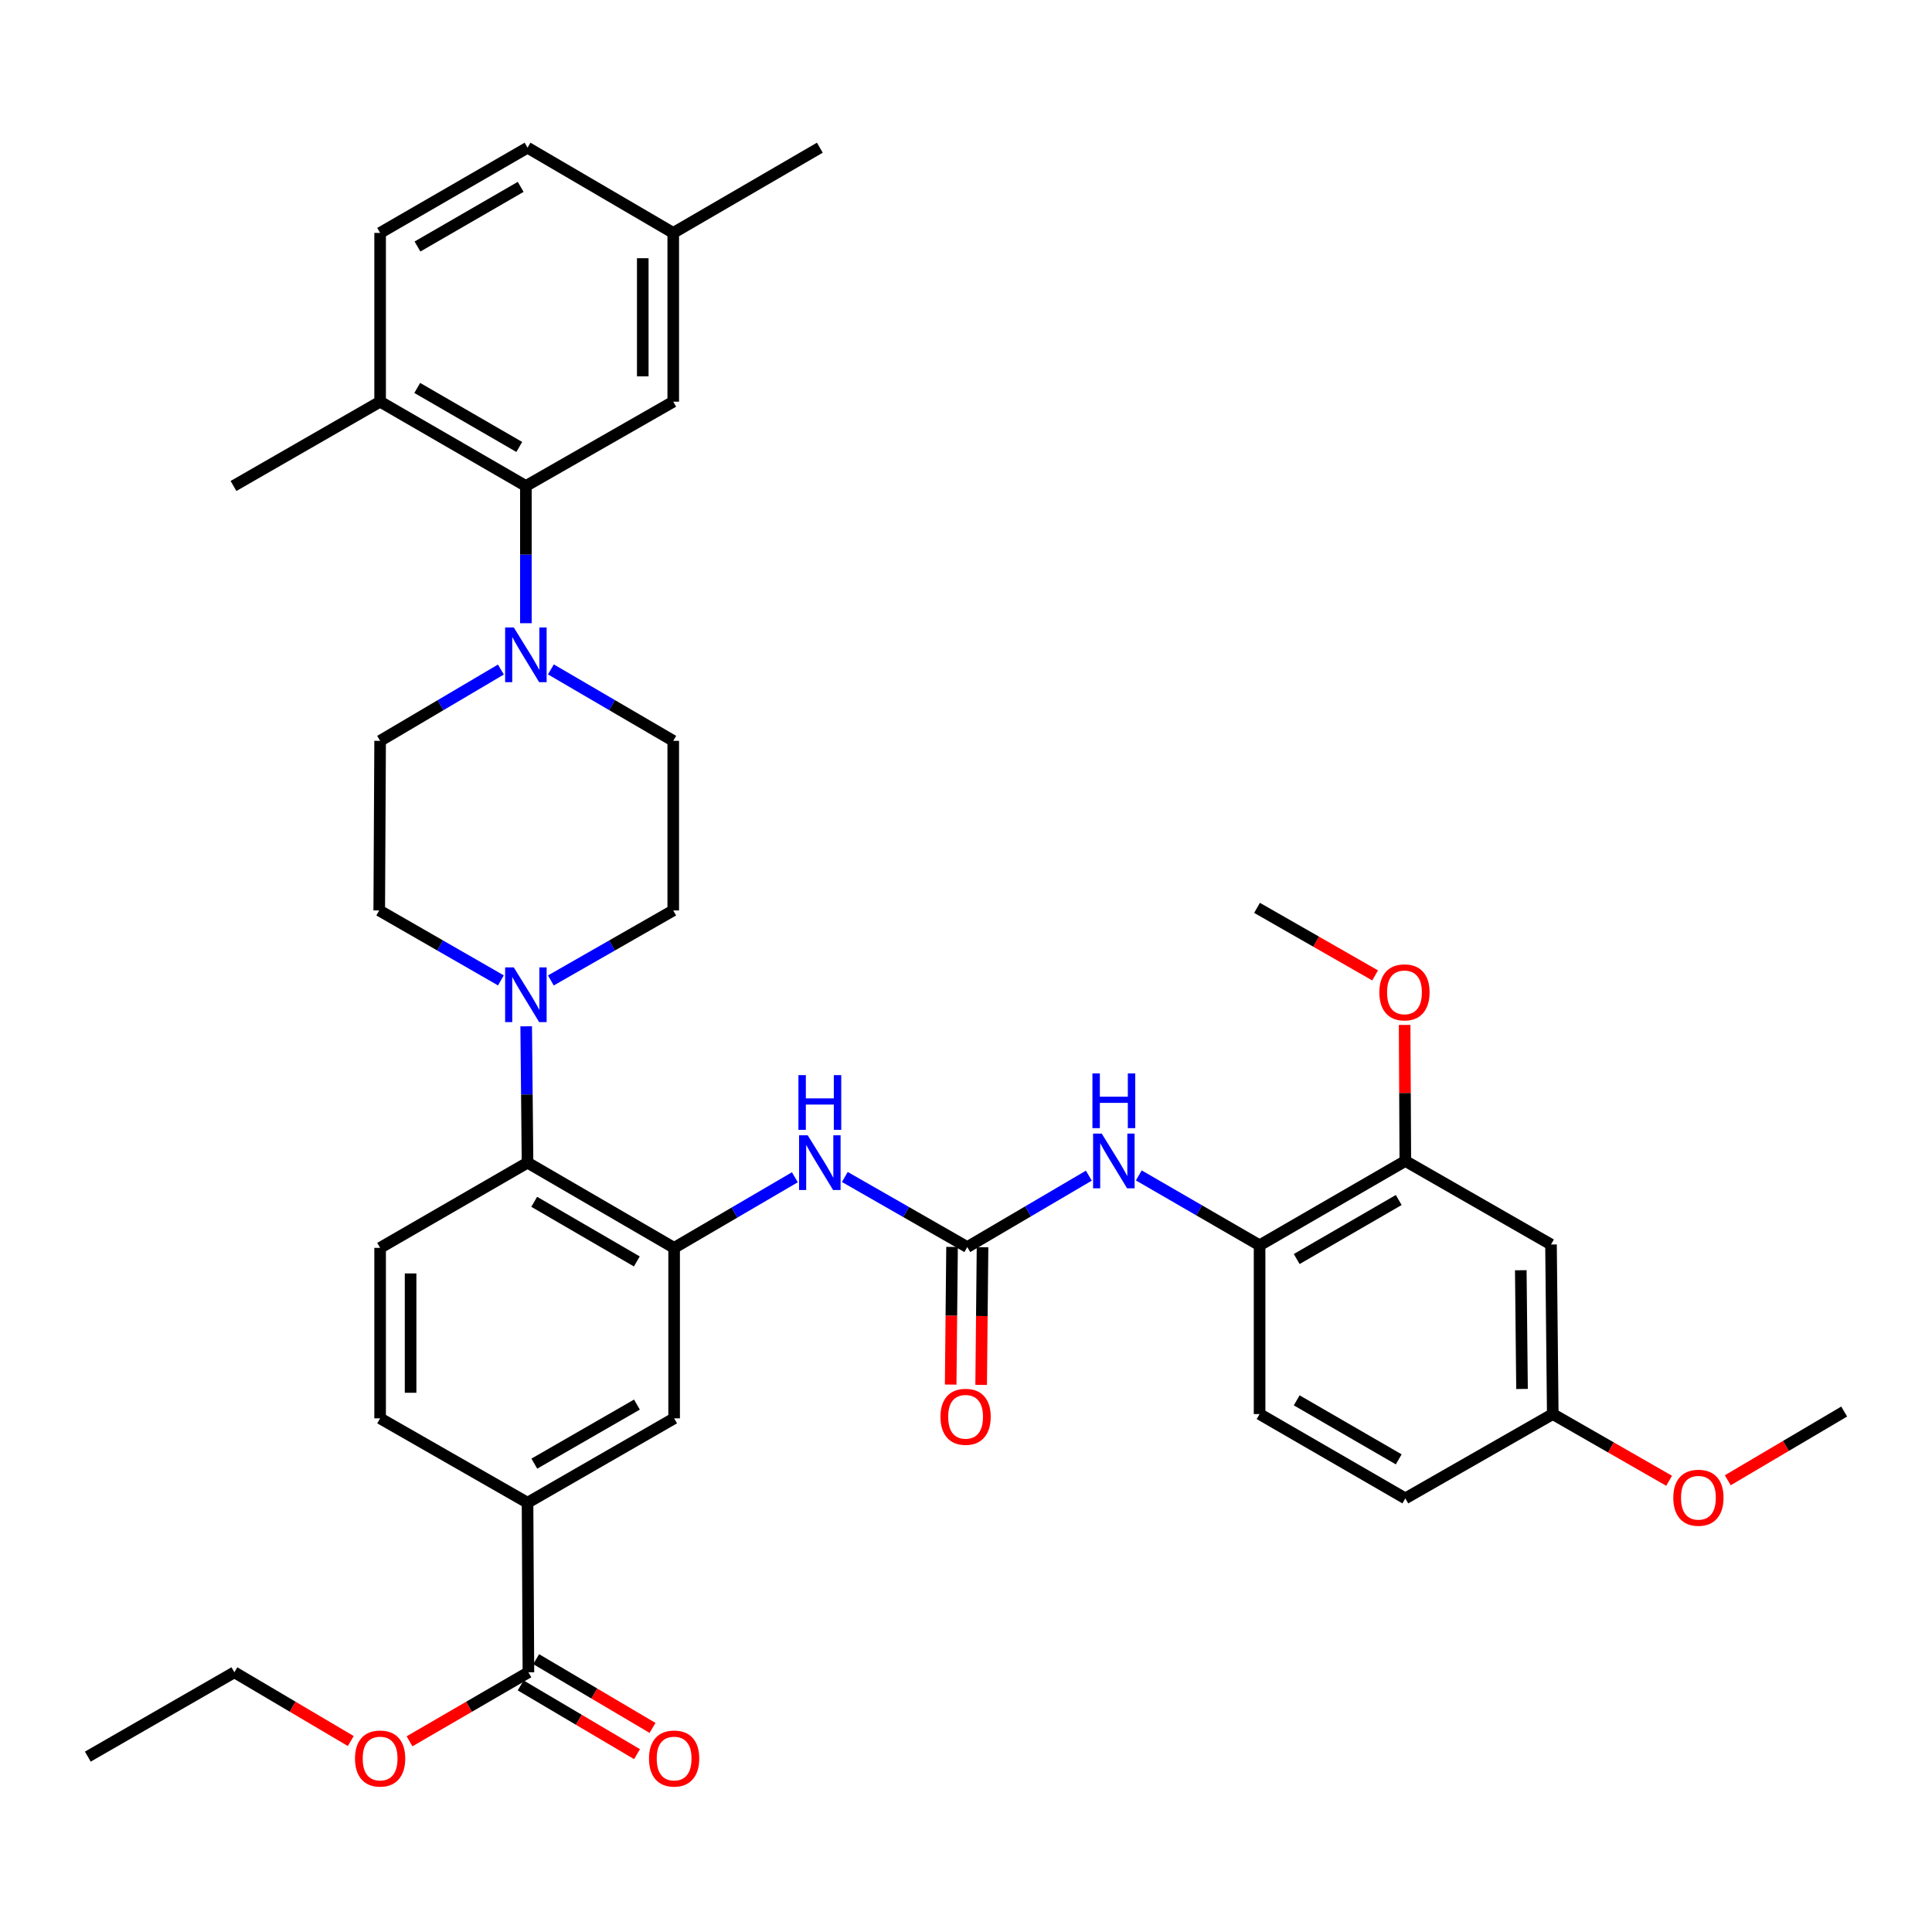 <?xml version='1.0' encoding='iso-8859-1'?>
<svg version='1.1' baseProfile='full'
              xmlns='http://www.w3.org/2000/svg'
                      xmlns:rdkit='http://www.rdkit.org/xml'
                      xmlns:xlink='http://www.w3.org/1999/xlink'
                  xml:space='preserve'
width='1000px' height='1000px' viewBox='0 0 1000 1000'>
<!-- END OF HEADER -->
<rect style='opacity:1.0;fill:#FFFFFF;stroke:none' width='1000' height='1000' x='0' y='0'> </rect>
<path class='bond-3' d='M 348.926,645.89 L 273.052,601.796' style='fill:none;fill-rule:evenodd;stroke:#000000;stroke-width:6px;stroke-linecap:butt;stroke-linejoin:miter;stroke-opacity:1' />
<path class='bond-3' d='M 329.618,652.916 L 276.506,622.05' style='fill:none;fill-rule:evenodd;stroke:#000000;stroke-width:6px;stroke-linecap:butt;stroke-linejoin:miter;stroke-opacity:1' />
<path class='bond-5' d='M 348.926,645.89 L 380.173,627.621' style='fill:none;fill-rule:evenodd;stroke:#000000;stroke-width:6px;stroke-linecap:butt;stroke-linejoin:miter;stroke-opacity:1' />
<path class='bond-5' d='M 380.173,627.621 L 411.421,609.352' style='fill:none;fill-rule:evenodd;stroke:#0000FF;stroke-width:6px;stroke-linecap:butt;stroke-linejoin:miter;stroke-opacity:1' />
<path class='bond-10' d='M 348.926,645.89 L 348.926,734.131' style='fill:none;fill-rule:evenodd;stroke:#000000;stroke-width:6px;stroke-linecap:butt;stroke-linejoin:miter;stroke-opacity:1' />
<path class='bond-0' d='M 500.666,645.478 L 468.975,627.339' style='fill:none;fill-rule:evenodd;stroke:#000000;stroke-width:6px;stroke-linecap:butt;stroke-linejoin:miter;stroke-opacity:1' />
<path class='bond-0' d='M 468.975,627.339 L 437.283,609.201' style='fill:none;fill-rule:evenodd;stroke:#0000FF;stroke-width:6px;stroke-linecap:butt;stroke-linejoin:miter;stroke-opacity:1' />
<path class='bond-6' d='M 500.666,645.478 L 532.125,626.999' style='fill:none;fill-rule:evenodd;stroke:#000000;stroke-width:6px;stroke-linecap:butt;stroke-linejoin:miter;stroke-opacity:1' />
<path class='bond-6' d='M 532.125,626.999 L 563.584,608.52' style='fill:none;fill-rule:evenodd;stroke:#0000FF;stroke-width:6px;stroke-linecap:butt;stroke-linejoin:miter;stroke-opacity:1' />
<path class='bond-20' d='M 492.778,645.399 L 492.423,681.026' style='fill:none;fill-rule:evenodd;stroke:#000000;stroke-width:6px;stroke-linecap:butt;stroke-linejoin:miter;stroke-opacity:1' />
<path class='bond-20' d='M 492.423,681.026 L 492.067,716.653' style='fill:none;fill-rule:evenodd;stroke:#FF0000;stroke-width:6px;stroke-linecap:butt;stroke-linejoin:miter;stroke-opacity:1' />
<path class='bond-20' d='M 508.554,645.557 L 508.198,681.184' style='fill:none;fill-rule:evenodd;stroke:#000000;stroke-width:6px;stroke-linecap:butt;stroke-linejoin:miter;stroke-opacity:1' />
<path class='bond-20' d='M 508.198,681.184 L 507.842,716.81' style='fill:none;fill-rule:evenodd;stroke:#FF0000;stroke-width:6px;stroke-linecap:butt;stroke-linejoin:miter;stroke-opacity:1' />
<path class='bond-1' d='M 285.141,346.482 L 316.806,364.973' style='fill:none;fill-rule:evenodd;stroke:#0000FF;stroke-width:6px;stroke-linecap:butt;stroke-linejoin:miter;stroke-opacity:1' />
<path class='bond-1' d='M 316.806,364.973 L 348.47,383.463' style='fill:none;fill-rule:evenodd;stroke:#000000;stroke-width:6px;stroke-linecap:butt;stroke-linejoin:miter;stroke-opacity:1' />
<path class='bond-4' d='M 272.193,322.577 L 272.193,287.063' style='fill:none;fill-rule:evenodd;stroke:#0000FF;stroke-width:6px;stroke-linecap:butt;stroke-linejoin:miter;stroke-opacity:1' />
<path class='bond-4' d='M 272.193,287.063 L 272.193,251.548' style='fill:none;fill-rule:evenodd;stroke:#000000;stroke-width:6px;stroke-linecap:butt;stroke-linejoin:miter;stroke-opacity:1' />
<path class='bond-39' d='M 259.262,346.555 L 228.005,365.009' style='fill:none;fill-rule:evenodd;stroke:#0000FF;stroke-width:6px;stroke-linecap:butt;stroke-linejoin:miter;stroke-opacity:1' />
<path class='bond-39' d='M 228.005,365.009 L 196.748,383.463' style='fill:none;fill-rule:evenodd;stroke:#000000;stroke-width:6px;stroke-linecap:butt;stroke-linejoin:miter;stroke-opacity:1' />
<path class='bond-2' d='M 272.354,531.211 L 272.703,566.503' style='fill:none;fill-rule:evenodd;stroke:#0000FF;stroke-width:6px;stroke-linecap:butt;stroke-linejoin:miter;stroke-opacity:1' />
<path class='bond-2' d='M 272.703,566.503 L 273.052,601.796' style='fill:none;fill-rule:evenodd;stroke:#000000;stroke-width:6px;stroke-linecap:butt;stroke-linejoin:miter;stroke-opacity:1' />
<path class='bond-17' d='M 259.264,507.446 L 227.778,489.347' style='fill:none;fill-rule:evenodd;stroke:#0000FF;stroke-width:6px;stroke-linecap:butt;stroke-linejoin:miter;stroke-opacity:1' />
<path class='bond-17' d='M 227.778,489.347 L 196.292,471.248' style='fill:none;fill-rule:evenodd;stroke:#000000;stroke-width:6px;stroke-linecap:butt;stroke-linejoin:miter;stroke-opacity:1' />
<path class='bond-18' d='M 285.129,507.478 L 316.8,489.363' style='fill:none;fill-rule:evenodd;stroke:#0000FF;stroke-width:6px;stroke-linecap:butt;stroke-linejoin:miter;stroke-opacity:1' />
<path class='bond-18' d='M 316.8,489.363 L 348.47,471.248' style='fill:none;fill-rule:evenodd;stroke:#000000;stroke-width:6px;stroke-linecap:butt;stroke-linejoin:miter;stroke-opacity:1' />
<path class='bond-12' d='M 273.052,601.796 L 196.748,645.89' style='fill:none;fill-rule:evenodd;stroke:#000000;stroke-width:6px;stroke-linecap:butt;stroke-linejoin:miter;stroke-opacity:1' />
<path class='bond-14' d='M 272.193,251.548 L 196.748,207.909' style='fill:none;fill-rule:evenodd;stroke:#000000;stroke-width:6px;stroke-linecap:butt;stroke-linejoin:miter;stroke-opacity:1' />
<path class='bond-14' d='M 268.775,231.346 L 215.963,200.799' style='fill:none;fill-rule:evenodd;stroke:#000000;stroke-width:6px;stroke-linecap:butt;stroke-linejoin:miter;stroke-opacity:1' />
<path class='bond-19' d='M 272.193,251.548 L 348.47,207.909' style='fill:none;fill-rule:evenodd;stroke:#000000;stroke-width:6px;stroke-linecap:butt;stroke-linejoin:miter;stroke-opacity:1' />
<path class='bond-9' d='M 589.442,608.394 L 620.701,626.48' style='fill:none;fill-rule:evenodd;stroke:#0000FF;stroke-width:6px;stroke-linecap:butt;stroke-linejoin:miter;stroke-opacity:1' />
<path class='bond-9' d='M 620.701,626.48 L 651.959,644.566' style='fill:none;fill-rule:evenodd;stroke:#000000;stroke-width:6px;stroke-linecap:butt;stroke-linejoin:miter;stroke-opacity:1' />
<path class='bond-7' d='M 273.507,865.573 L 273.052,777.805' style='fill:none;fill-rule:evenodd;stroke:#000000;stroke-width:6px;stroke-linecap:butt;stroke-linejoin:miter;stroke-opacity:1' />
<path class='bond-22' d='M 269.495,872.364 L 299.609,890.156' style='fill:none;fill-rule:evenodd;stroke:#000000;stroke-width:6px;stroke-linecap:butt;stroke-linejoin:miter;stroke-opacity:1' />
<path class='bond-22' d='M 299.609,890.156 L 329.724,907.948' style='fill:none;fill-rule:evenodd;stroke:#FF0000;stroke-width:6px;stroke-linecap:butt;stroke-linejoin:miter;stroke-opacity:1' />
<path class='bond-22' d='M 277.52,858.781 L 307.634,876.573' style='fill:none;fill-rule:evenodd;stroke:#000000;stroke-width:6px;stroke-linecap:butt;stroke-linejoin:miter;stroke-opacity:1' />
<path class='bond-22' d='M 307.634,876.573 L 337.748,894.366' style='fill:none;fill-rule:evenodd;stroke:#FF0000;stroke-width:6px;stroke-linecap:butt;stroke-linejoin:miter;stroke-opacity:1' />
<path class='bond-27' d='M 273.507,865.573 L 242.737,883.435' style='fill:none;fill-rule:evenodd;stroke:#000000;stroke-width:6px;stroke-linecap:butt;stroke-linejoin:miter;stroke-opacity:1' />
<path class='bond-27' d='M 242.737,883.435 L 211.967,901.297' style='fill:none;fill-rule:evenodd;stroke:#FF0000;stroke-width:6px;stroke-linecap:butt;stroke-linejoin:miter;stroke-opacity:1' />
<path class='bond-8' d='M 273.052,777.805 L 348.926,734.131' style='fill:none;fill-rule:evenodd;stroke:#000000;stroke-width:6px;stroke-linecap:butt;stroke-linejoin:miter;stroke-opacity:1' />
<path class='bond-8' d='M 276.563,757.581 L 329.675,727.009' style='fill:none;fill-rule:evenodd;stroke:#000000;stroke-width:6px;stroke-linecap:butt;stroke-linejoin:miter;stroke-opacity:1' />
<path class='bond-21' d='M 273.052,777.805 L 196.748,734.131' style='fill:none;fill-rule:evenodd;stroke:#000000;stroke-width:6px;stroke-linecap:butt;stroke-linejoin:miter;stroke-opacity:1' />
<path class='bond-11' d='M 651.959,644.566 L 727.395,600.919' style='fill:none;fill-rule:evenodd;stroke:#000000;stroke-width:6px;stroke-linecap:butt;stroke-linejoin:miter;stroke-opacity:1' />
<path class='bond-11' d='M 671.176,651.675 L 723.981,621.121' style='fill:none;fill-rule:evenodd;stroke:#000000;stroke-width:6px;stroke-linecap:butt;stroke-linejoin:miter;stroke-opacity:1' />
<path class='bond-23' d='M 651.959,644.566 L 651.959,731.922' style='fill:none;fill-rule:evenodd;stroke:#000000;stroke-width:6px;stroke-linecap:butt;stroke-linejoin:miter;stroke-opacity:1' />
<path class='bond-13' d='M 727.395,600.919 L 802.797,644.146' style='fill:none;fill-rule:evenodd;stroke:#000000;stroke-width:6px;stroke-linecap:butt;stroke-linejoin:miter;stroke-opacity:1' />
<path class='bond-29' d='M 727.395,600.919 L 727.215,565.713' style='fill:none;fill-rule:evenodd;stroke:#000000;stroke-width:6px;stroke-linecap:butt;stroke-linejoin:miter;stroke-opacity:1' />
<path class='bond-29' d='M 727.215,565.713 L 727.035,530.507' style='fill:none;fill-rule:evenodd;stroke:#FF0000;stroke-width:6px;stroke-linecap:butt;stroke-linejoin:miter;stroke-opacity:1' />
<path class='bond-38' d='M 196.748,645.89 L 196.748,734.131' style='fill:none;fill-rule:evenodd;stroke:#000000;stroke-width:6px;stroke-linecap:butt;stroke-linejoin:miter;stroke-opacity:1' />
<path class='bond-38' d='M 212.524,659.126 L 212.524,720.895' style='fill:none;fill-rule:evenodd;stroke:#000000;stroke-width:6px;stroke-linecap:butt;stroke-linejoin:miter;stroke-opacity:1' />
<path class='bond-40' d='M 802.797,644.146 L 803.708,731.922' style='fill:none;fill-rule:evenodd;stroke:#000000;stroke-width:6px;stroke-linecap:butt;stroke-linejoin:miter;stroke-opacity:1' />
<path class='bond-40' d='M 787.158,657.476 L 787.796,718.92' style='fill:none;fill-rule:evenodd;stroke:#000000;stroke-width:6px;stroke-linecap:butt;stroke-linejoin:miter;stroke-opacity:1' />
<path class='bond-24' d='M 196.748,207.909 L 196.748,120.553' style='fill:none;fill-rule:evenodd;stroke:#000000;stroke-width:6px;stroke-linecap:butt;stroke-linejoin:miter;stroke-opacity:1' />
<path class='bond-32' d='M 196.748,207.909 L 120.856,251.548' style='fill:none;fill-rule:evenodd;stroke:#000000;stroke-width:6px;stroke-linecap:butt;stroke-linejoin:miter;stroke-opacity:1' />
<path class='bond-15' d='M 196.748,383.463 L 196.292,471.248' style='fill:none;fill-rule:evenodd;stroke:#000000;stroke-width:6px;stroke-linecap:butt;stroke-linejoin:miter;stroke-opacity:1' />
<path class='bond-16' d='M 348.47,383.463 L 348.47,471.248' style='fill:none;fill-rule:evenodd;stroke:#000000;stroke-width:6px;stroke-linecap:butt;stroke-linejoin:miter;stroke-opacity:1' />
<path class='bond-26' d='M 348.47,207.909 L 348.47,120.553' style='fill:none;fill-rule:evenodd;stroke:#000000;stroke-width:6px;stroke-linecap:butt;stroke-linejoin:miter;stroke-opacity:1' />
<path class='bond-26' d='M 332.694,194.806 L 332.694,133.657' style='fill:none;fill-rule:evenodd;stroke:#000000;stroke-width:6px;stroke-linecap:butt;stroke-linejoin:miter;stroke-opacity:1' />
<path class='bond-28' d='M 651.959,731.922 L 727.395,775.561' style='fill:none;fill-rule:evenodd;stroke:#000000;stroke-width:6px;stroke-linecap:butt;stroke-linejoin:miter;stroke-opacity:1' />
<path class='bond-28' d='M 671.174,724.812 L 723.98,755.359' style='fill:none;fill-rule:evenodd;stroke:#000000;stroke-width:6px;stroke-linecap:butt;stroke-linejoin:miter;stroke-opacity:1' />
<path class='bond-41' d='M 196.748,120.553 L 273.052,76.45' style='fill:none;fill-rule:evenodd;stroke:#000000;stroke-width:6px;stroke-linecap:butt;stroke-linejoin:miter;stroke-opacity:1' />
<path class='bond-41' d='M 216.088,127.597 L 269.501,96.725' style='fill:none;fill-rule:evenodd;stroke:#000000;stroke-width:6px;stroke-linecap:butt;stroke-linejoin:miter;stroke-opacity:1' />
<path class='bond-25' d='M 803.708,731.922 L 727.395,775.561' style='fill:none;fill-rule:evenodd;stroke:#000000;stroke-width:6px;stroke-linecap:butt;stroke-linejoin:miter;stroke-opacity:1' />
<path class='bond-31' d='M 803.708,731.922 L 833.818,749.186' style='fill:none;fill-rule:evenodd;stroke:#000000;stroke-width:6px;stroke-linecap:butt;stroke-linejoin:miter;stroke-opacity:1' />
<path class='bond-31' d='M 833.818,749.186 L 863.928,766.45' style='fill:none;fill-rule:evenodd;stroke:#FF0000;stroke-width:6px;stroke-linecap:butt;stroke-linejoin:miter;stroke-opacity:1' />
<path class='bond-30' d='M 348.47,120.553 L 273.052,76.45' style='fill:none;fill-rule:evenodd;stroke:#000000;stroke-width:6px;stroke-linecap:butt;stroke-linejoin:miter;stroke-opacity:1' />
<path class='bond-34' d='M 348.47,120.553 L 424.345,76.45' style='fill:none;fill-rule:evenodd;stroke:#000000;stroke-width:6px;stroke-linecap:butt;stroke-linejoin:miter;stroke-opacity:1' />
<path class='bond-33' d='M 181.557,901.159 L 151.434,883.366' style='fill:none;fill-rule:evenodd;stroke:#FF0000;stroke-width:6px;stroke-linecap:butt;stroke-linejoin:miter;stroke-opacity:1' />
<path class='bond-33' d='M 151.434,883.366 L 121.311,865.573' style='fill:none;fill-rule:evenodd;stroke:#000000;stroke-width:6px;stroke-linecap:butt;stroke-linejoin:miter;stroke-opacity:1' />
<path class='bond-35' d='M 711.751,504.869 L 681.193,487.388' style='fill:none;fill-rule:evenodd;stroke:#FF0000;stroke-width:6px;stroke-linecap:butt;stroke-linejoin:miter;stroke-opacity:1' />
<path class='bond-35' d='M 681.193,487.388 L 650.636,469.907' style='fill:none;fill-rule:evenodd;stroke:#000000;stroke-width:6px;stroke-linecap:butt;stroke-linejoin:miter;stroke-opacity:1' />
<path class='bond-36' d='M 894.291,766.181 L 924.418,748.394' style='fill:none;fill-rule:evenodd;stroke:#FF0000;stroke-width:6px;stroke-linecap:butt;stroke-linejoin:miter;stroke-opacity:1' />
<path class='bond-36' d='M 924.418,748.394 L 954.545,730.608' style='fill:none;fill-rule:evenodd;stroke:#000000;stroke-width:6px;stroke-linecap:butt;stroke-linejoin:miter;stroke-opacity:1' />
<path class='bond-37' d='M 121.311,865.573 L 45.455,909.229' style='fill:none;fill-rule:evenodd;stroke:#000000;stroke-width:6px;stroke-linecap:butt;stroke-linejoin:miter;stroke-opacity:1' />
<path  class='atom-2' d='M 265.933 324.761
L 275.213 339.761
Q 276.133 341.241, 277.613 343.921
Q 279.093 346.601, 279.173 346.761
L 279.173 324.761
L 282.933 324.761
L 282.933 353.081
L 279.053 353.081
L 269.093 336.681
Q 267.933 334.761, 266.693 332.561
Q 265.493 330.361, 265.133 329.681
L 265.133 353.081
L 261.453 353.081
L 261.453 324.761
L 265.933 324.761
' fill='#0000FF'/>
<path  class='atom-3' d='M 265.933 500.718
L 275.213 515.718
Q 276.133 517.198, 277.613 519.878
Q 279.093 522.558, 279.173 522.718
L 279.173 500.718
L 282.933 500.718
L 282.933 529.038
L 279.053 529.038
L 269.093 512.638
Q 267.933 510.718, 266.693 508.518
Q 265.493 506.318, 265.133 505.638
L 265.133 529.038
L 261.453 529.038
L 261.453 500.718
L 265.933 500.718
' fill='#0000FF'/>
<path  class='atom-6' d='M 418.085 587.636
L 427.365 602.636
Q 428.285 604.116, 429.765 606.796
Q 431.245 609.476, 431.325 609.636
L 431.325 587.636
L 435.085 587.636
L 435.085 615.956
L 431.205 615.956
L 421.245 599.556
Q 420.085 597.636, 418.845 595.436
Q 417.645 593.236, 417.285 592.556
L 417.285 615.956
L 413.605 615.956
L 413.605 587.636
L 418.085 587.636
' fill='#0000FF'/>
<path  class='atom-6' d='M 413.265 556.484
L 417.105 556.484
L 417.105 568.524
L 431.585 568.524
L 431.585 556.484
L 435.425 556.484
L 435.425 584.804
L 431.585 584.804
L 431.585 571.724
L 417.105 571.724
L 417.105 584.804
L 413.265 584.804
L 413.265 556.484
' fill='#0000FF'/>
<path  class='atom-7' d='M 570.263 586.759
L 579.543 601.759
Q 580.463 603.239, 581.943 605.919
Q 583.423 608.599, 583.503 608.759
L 583.503 586.759
L 587.263 586.759
L 587.263 615.079
L 583.383 615.079
L 573.423 598.679
Q 572.263 596.759, 571.023 594.559
Q 569.823 592.359, 569.463 591.679
L 569.463 615.079
L 565.783 615.079
L 565.783 586.759
L 570.263 586.759
' fill='#0000FF'/>
<path  class='atom-7' d='M 565.443 555.607
L 569.283 555.607
L 569.283 567.647
L 583.763 567.647
L 583.763 555.607
L 587.603 555.607
L 587.603 583.927
L 583.763 583.927
L 583.763 570.847
L 569.283 570.847
L 569.283 583.927
L 565.443 583.927
L 565.443 555.607
' fill='#0000FF'/>
<path  class='atom-21' d='M 486.79 733.326
Q 486.79 726.526, 490.15 722.726
Q 493.51 718.926, 499.79 718.926
Q 506.07 718.926, 509.43 722.726
Q 512.79 726.526, 512.79 733.326
Q 512.79 740.206, 509.39 744.126
Q 505.99 748.006, 499.79 748.006
Q 493.55 748.006, 490.15 744.126
Q 486.79 740.246, 486.79 733.326
M 499.79 744.806
Q 504.11 744.806, 506.43 741.926
Q 508.79 739.006, 508.79 733.326
Q 508.79 727.766, 506.43 724.966
Q 504.11 722.126, 499.79 722.126
Q 495.47 722.126, 493.11 724.926
Q 490.79 727.726, 490.79 733.326
Q 490.79 739.046, 493.11 741.926
Q 495.47 744.806, 499.79 744.806
' fill='#FF0000'/>
<path  class='atom-23' d='M 335.926 910.211
Q 335.926 903.411, 339.286 899.611
Q 342.646 895.811, 348.926 895.811
Q 355.206 895.811, 358.566 899.611
Q 361.926 903.411, 361.926 910.211
Q 361.926 917.091, 358.526 921.011
Q 355.126 924.891, 348.926 924.891
Q 342.686 924.891, 339.286 921.011
Q 335.926 917.131, 335.926 910.211
M 348.926 921.691
Q 353.246 921.691, 355.566 918.811
Q 357.926 915.891, 357.926 910.211
Q 357.926 904.651, 355.566 901.851
Q 353.246 899.011, 348.926 899.011
Q 344.606 899.011, 342.246 901.811
Q 339.926 904.611, 339.926 910.211
Q 339.926 915.931, 342.246 918.811
Q 344.606 921.691, 348.926 921.691
' fill='#FF0000'/>
<path  class='atom-28' d='M 183.748 910.211
Q 183.748 903.411, 187.108 899.611
Q 190.468 895.811, 196.748 895.811
Q 203.028 895.811, 206.388 899.611
Q 209.748 903.411, 209.748 910.211
Q 209.748 917.091, 206.348 921.011
Q 202.948 924.891, 196.748 924.891
Q 190.508 924.891, 187.108 921.011
Q 183.748 917.131, 183.748 910.211
M 196.748 921.691
Q 201.068 921.691, 203.388 918.811
Q 205.748 915.891, 205.748 910.211
Q 205.748 904.651, 203.388 901.851
Q 201.068 899.011, 196.748 899.011
Q 192.428 899.011, 190.068 901.811
Q 187.748 904.611, 187.748 910.211
Q 187.748 915.931, 190.068 918.811
Q 192.428 921.691, 196.748 921.691
' fill='#FF0000'/>
<path  class='atom-30' d='M 713.948 513.643
Q 713.948 506.843, 717.308 503.043
Q 720.668 499.243, 726.948 499.243
Q 733.228 499.243, 736.588 503.043
Q 739.948 506.843, 739.948 513.643
Q 739.948 520.523, 736.548 524.443
Q 733.148 528.323, 726.948 528.323
Q 720.708 528.323, 717.308 524.443
Q 713.948 520.563, 713.948 513.643
M 726.948 525.123
Q 731.268 525.123, 733.588 522.243
Q 735.948 519.323, 735.948 513.643
Q 735.948 508.083, 733.588 505.283
Q 731.268 502.443, 726.948 502.443
Q 722.628 502.443, 720.268 505.243
Q 717.948 508.043, 717.948 513.643
Q 717.948 519.363, 720.268 522.243
Q 722.628 525.123, 726.948 525.123
' fill='#FF0000'/>
<path  class='atom-32' d='M 866.1 775.229
Q 866.1 768.429, 869.46 764.629
Q 872.82 760.829, 879.1 760.829
Q 885.38 760.829, 888.74 764.629
Q 892.1 768.429, 892.1 775.229
Q 892.1 782.109, 888.7 786.029
Q 885.3 789.909, 879.1 789.909
Q 872.86 789.909, 869.46 786.029
Q 866.1 782.149, 866.1 775.229
M 879.1 786.709
Q 883.42 786.709, 885.74 783.829
Q 888.1 780.909, 888.1 775.229
Q 888.1 769.669, 885.74 766.869
Q 883.42 764.029, 879.1 764.029
Q 874.78 764.029, 872.42 766.829
Q 870.1 769.629, 870.1 775.229
Q 870.1 780.949, 872.42 783.829
Q 874.78 786.709, 879.1 786.709
' fill='#FF0000'/>
</svg>
